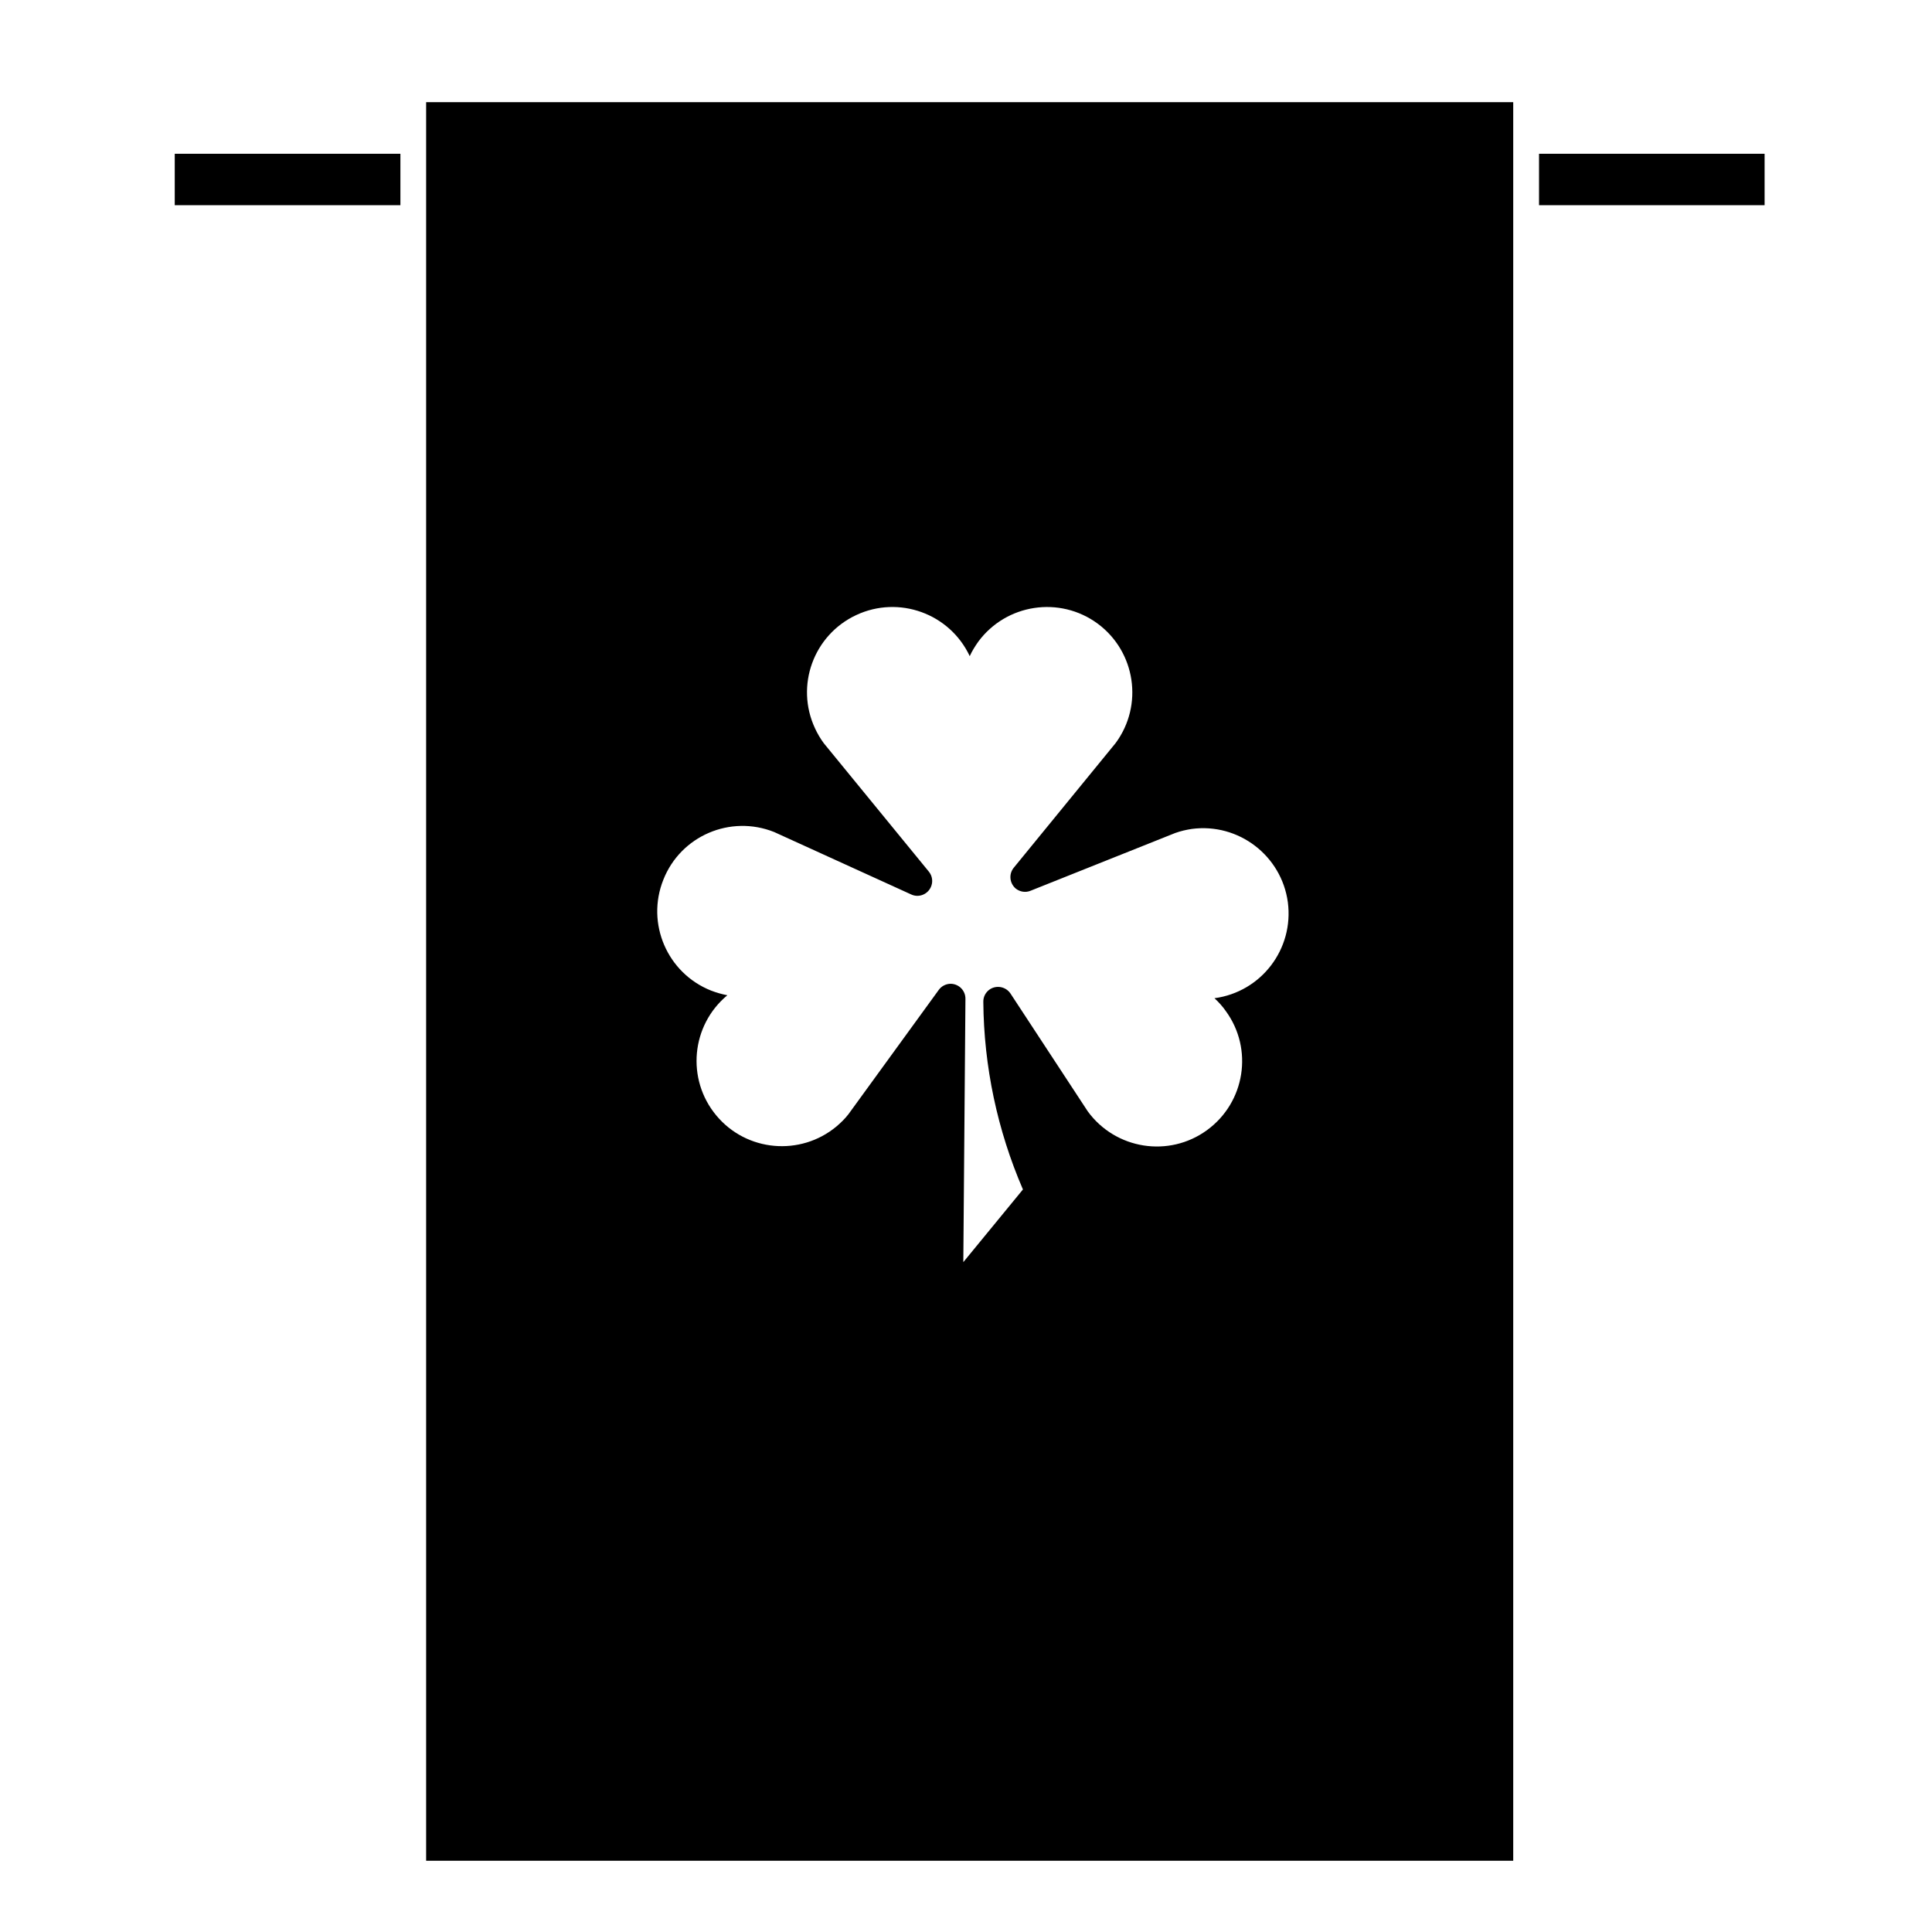 <?xml version="1.0" encoding="UTF-8"?>
<!-- Uploaded to: ICON Repo, www.svgrepo.com, Generator: ICON Repo Mixer Tools -->
<svg fill="#000000" width="800px" height="800px" version="1.1" viewBox="144 144 512 512" xmlns="http://www.w3.org/2000/svg">
 <g>
  <path d="m551.86 184.75h59.777v13.629h-59.777z"/>
  <path d="m190.31 184.75h59.801v13.629h-59.801z"/>
  <path d="m256.93 171.08h288.09v466.04h-288.09zm158.16 288.14c-6.785-15.703-10.363-32.613-10.5-49.723-0.031-1.355 0.648-2.59 1.742-3.324 1.828-1.18 4.254-0.672 5.461 1.129l20.484 31.234c7.371 10.078 21.504 12.328 31.605 4.957 10.098-7.371 12.324-21.512 4.949-31.578-0.867-1.246-1.891-2.367-2.984-3.375 12.391-1.668 21.078-13.008 19.445-25.449-1.688-12.348-13.062-21.055-25.441-19.418-1.496 0.227-2.934 0.559-4.387 1.074l-38.336 15.305c-1.32 0.559-2.816 0.312-3.934-0.562-1.656-1.406-1.914-3.856-0.527-5.543l26.98-33.016c7.43-10.047 5.297-24.227-4.75-31.66-10.047-7.394-24.199-5.262-31.629 4.762-0.871 1.234-1.664 2.5-2.277 3.856-5.297-11.309-18.777-16.184-30.086-10.887-11.316 5.297-16.207 18.738-10.898 30.059 0.625 1.344 1.379 2.641 2.289 3.879l27.859 34.051c0.953 1.152 1.152 2.762 0.527 4.109-0.898 1.969-3.238 2.867-5.203 1.941l-36.305-16.539c-11.617-4.644-24.793 1.008-29.379 12.637-4.641 11.594 1.043 24.762 12.629 29.371 1.406 0.539 2.848 0.961 4.332 1.246-9.621 7.992-10.918 22.258-2.926 31.855 7.996 9.621 22.293 10.867 31.859 2.902 1.152-0.988 2.223-2.023 3.148-3.219l23.922-32.926c0.73-1.039 1.945-1.656 3.211-1.656 2.195 0.055 3.91 1.828 3.883 3.996l-0.562 69.773z"/>
 </g>
</svg>